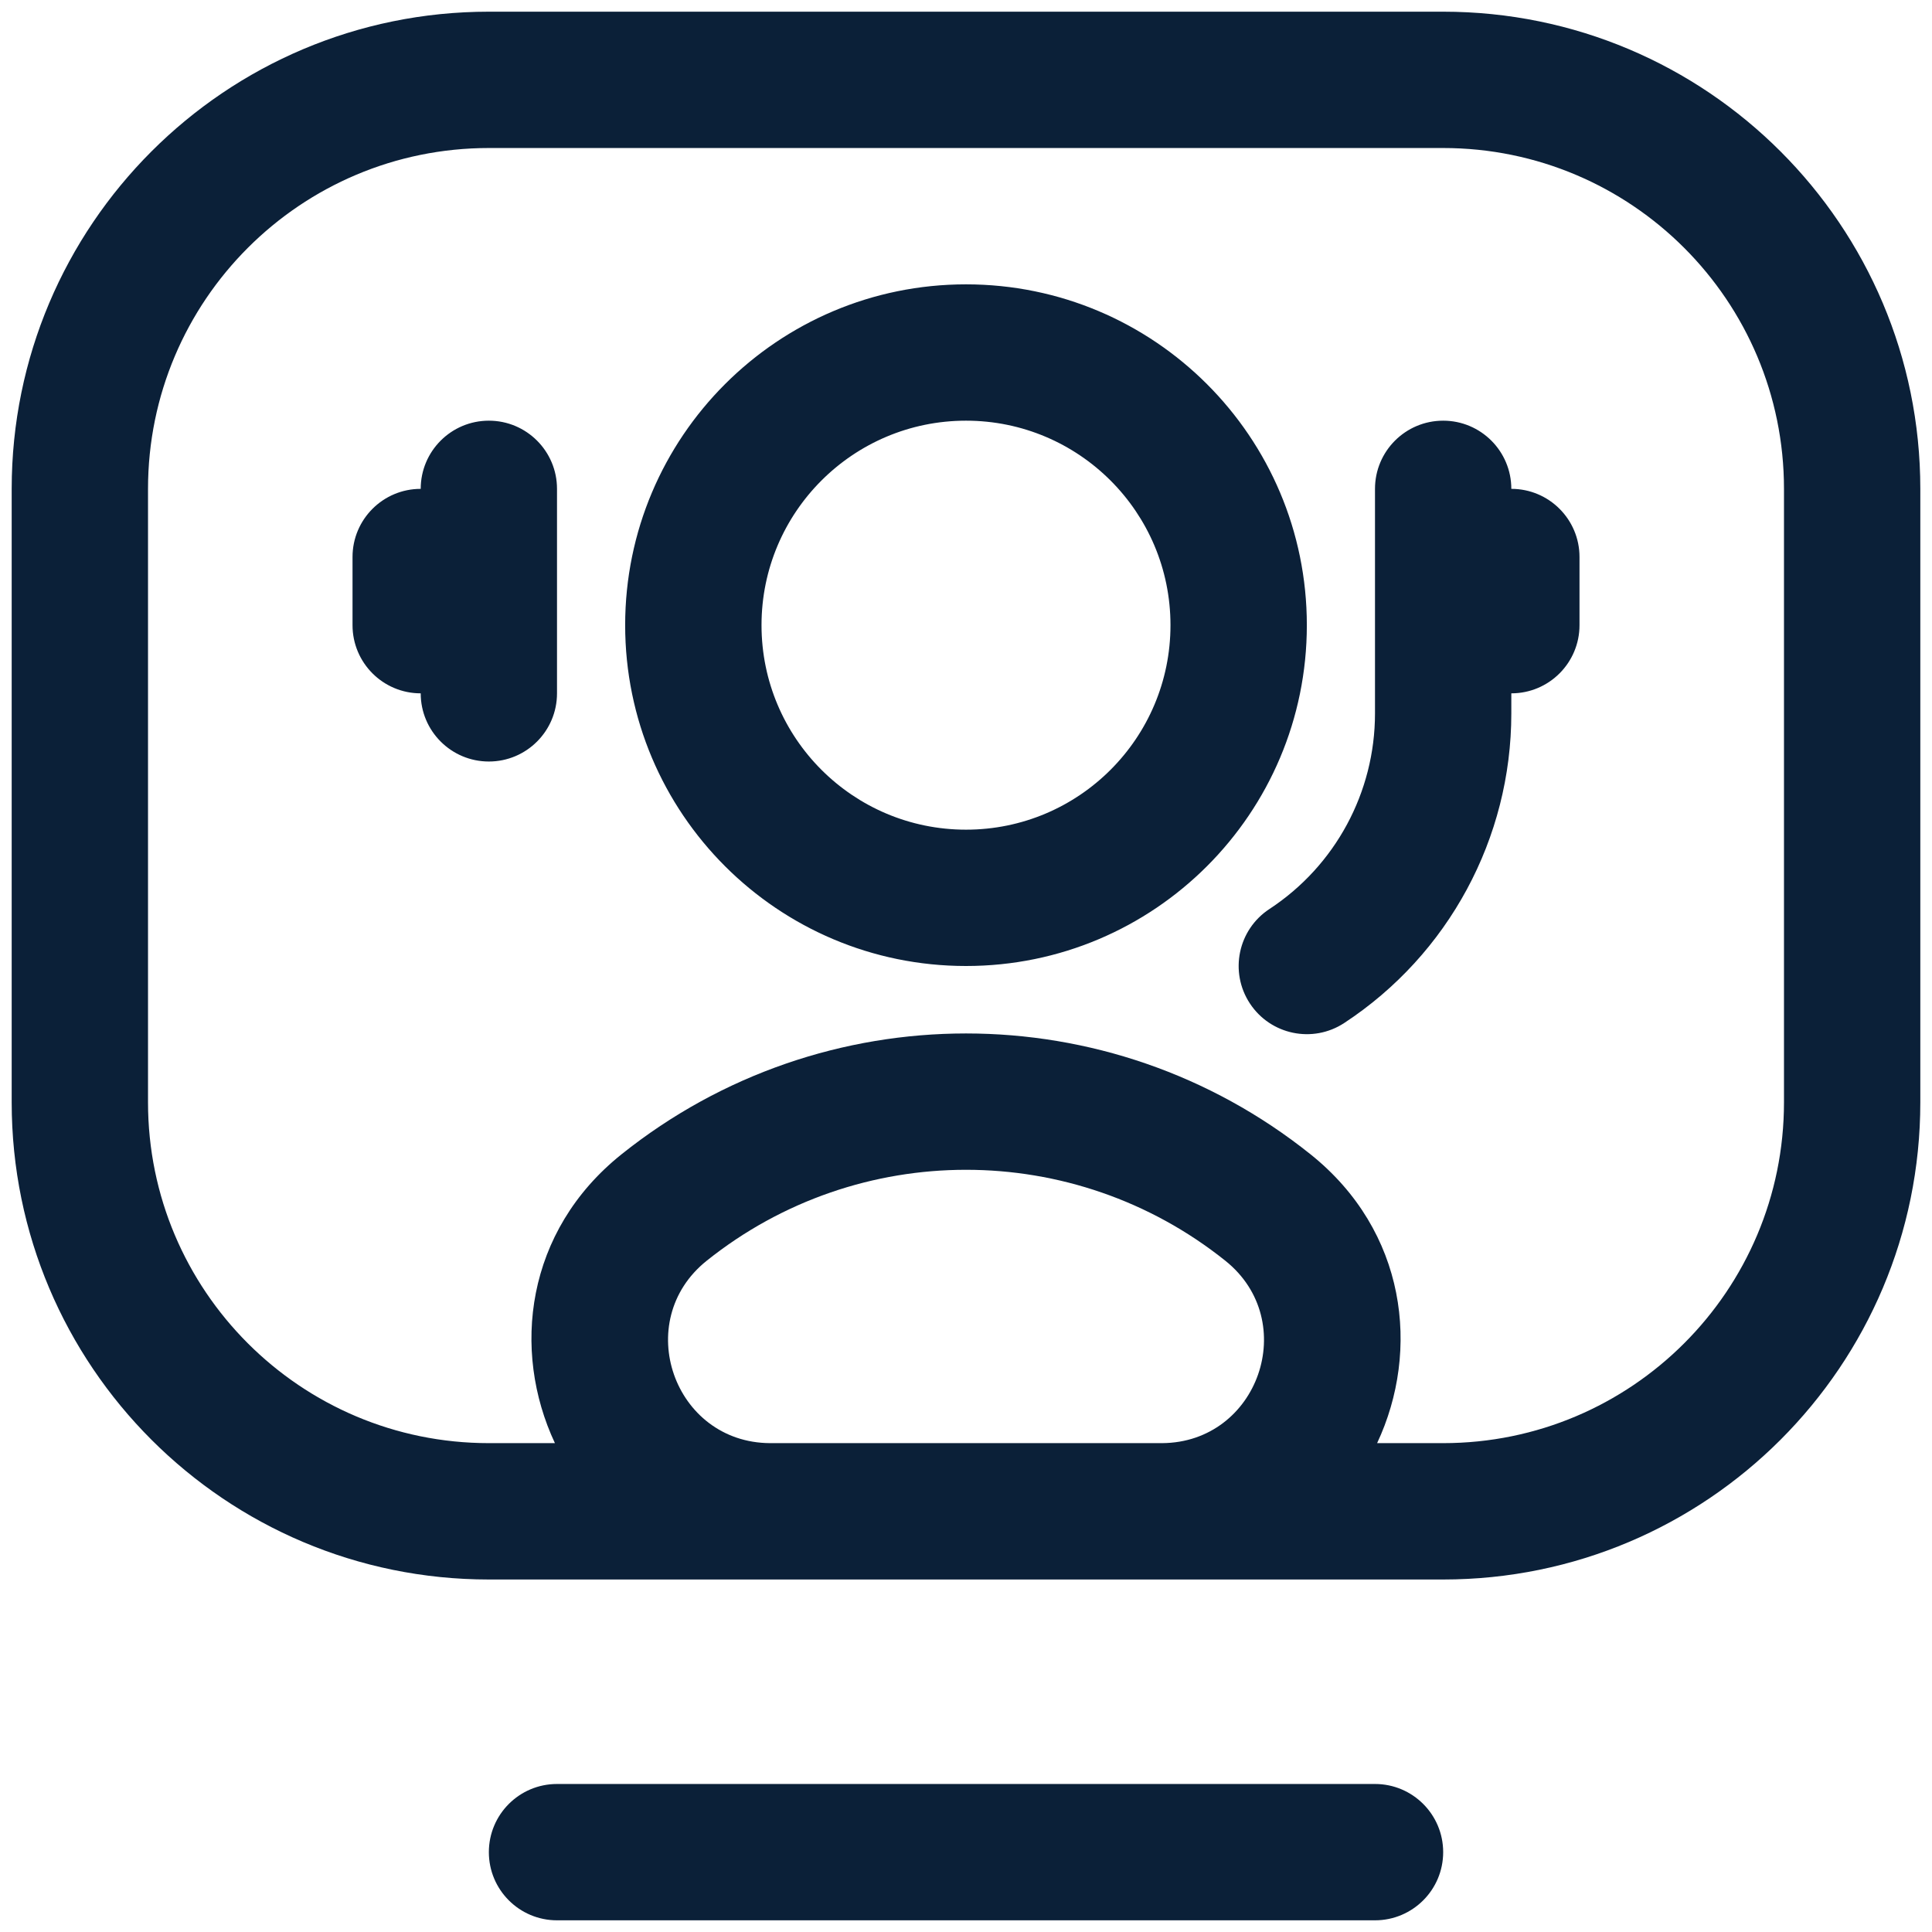<svg width="62" height="62" viewBox="0 0 62 62" fill="none" xmlns="http://www.w3.org/2000/svg">
<g id="Group 834">
<path id="Union" fill-rule="evenodd" clip-rule="evenodd" d="M46.312 4.75H15.688C9.647 4.75 4.75 9.647 4.75 15.688V35.375C4.75 41.416 9.647 46.312 15.688 46.312H17.808C16.411 43.337 16.864 39.508 19.945 37.043C26.409 31.872 35.593 31.872 42.056 37.043C45.137 39.508 45.59 43.337 44.193 46.312H46.312C52.353 46.312 57.25 41.416 57.25 35.375V15.688C57.25 9.647 52.353 4.75 46.312 4.75ZM24.712 46.312H37.289C40.383 46.297 41.744 42.396 39.323 40.459C34.458 36.567 27.544 36.567 22.678 40.459C20.257 42.396 21.619 46.297 24.712 46.312ZM15.688 50.688H24.702L24.731 50.688H37.27L37.299 50.688H46.312C54.769 50.688 61.625 43.832 61.625 35.375V15.688C61.625 7.231 54.769 0.375 46.312 0.375H15.688C7.231 0.375 0.375 7.231 0.375 15.688V35.375C0.375 43.832 7.231 50.688 15.688 50.688ZM15.688 59.438C15.688 58.229 16.667 57.25 17.875 57.25H44.125C45.333 57.25 46.313 58.229 46.313 59.438C46.313 60.646 45.333 61.625 44.125 61.625H17.875C16.667 61.625 15.688 60.646 15.688 59.438ZM37.562 20.062C37.562 23.687 34.624 26.625 31 26.625C27.376 26.625 24.438 23.687 24.438 20.062C24.438 16.438 27.376 13.5 31 13.5C34.624 13.5 37.562 16.438 37.562 20.062ZM41.938 20.062C41.938 26.103 37.041 31 31 31C24.959 31 20.062 26.103 20.062 20.062C20.062 14.022 24.959 9.125 31 9.125C37.041 9.125 41.938 14.022 41.938 20.062ZM48.5 15.688C48.5 14.479 47.521 13.5 46.313 13.5C45.105 13.5 44.125 14.479 44.125 15.688V22.896C44.125 25.425 42.852 27.784 40.738 29.171C39.727 29.834 39.446 31.19 40.109 32.2C40.772 33.21 42.128 33.492 43.138 32.829C46.484 30.633 48.5 26.899 48.5 22.896V22.25C48.5 22.25 48.501 22.25 48.501 22.25C49.709 22.25 50.688 21.271 50.688 20.062V17.875C50.688 16.667 49.709 15.688 48.501 15.688C48.501 15.688 48.5 15.688 48.5 15.688ZM15.688 13.5C16.896 13.5 17.875 14.479 17.875 15.688V22.25C17.875 23.458 16.896 24.438 15.688 24.438C14.48 24.438 13.501 23.458 13.501 22.25C12.292 22.25 11.313 21.271 11.313 20.062V17.875C11.313 16.667 12.292 15.688 13.501 15.688C13.501 14.479 14.48 13.5 15.688 13.5Z" fill="#0B2038"/>
</g>
</svg>
